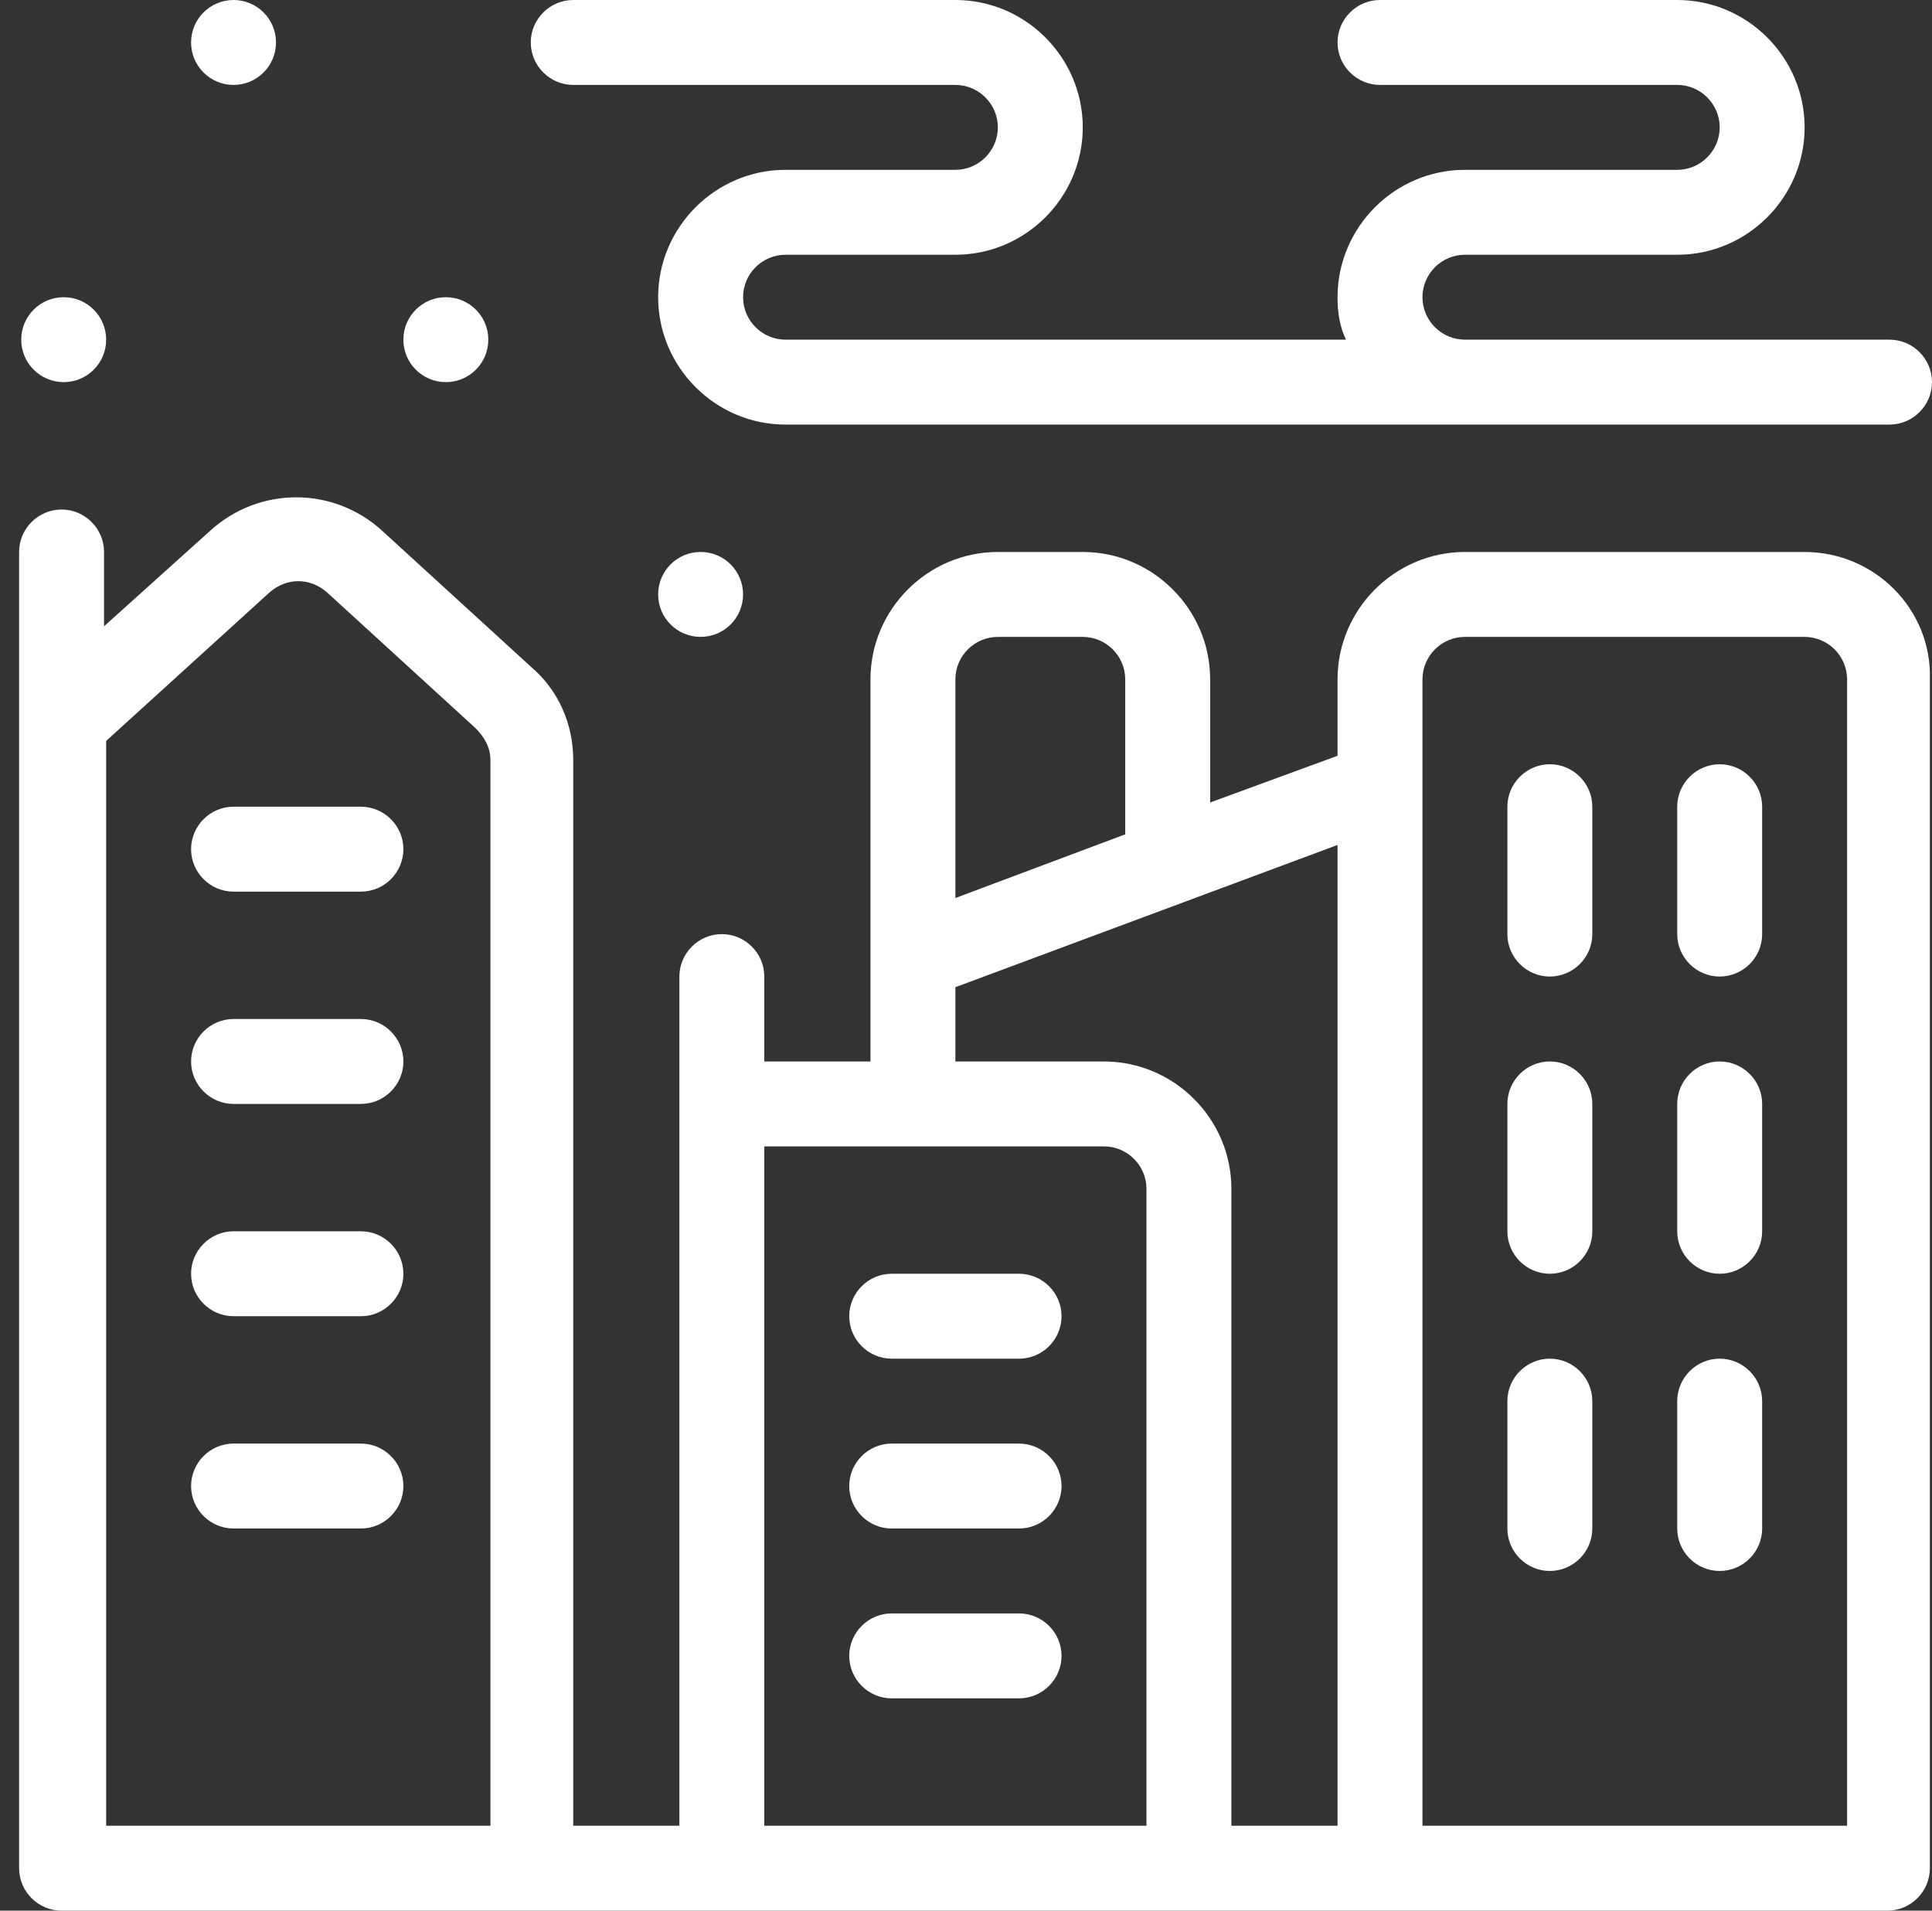 <?xml version="1.0" encoding="UTF-8"?> <svg xmlns="http://www.w3.org/2000/svg" width="91" height="90" viewBox="0 0 91 90" fill="none"><rect x="0" y="0" width="91" height="90" fill="#333333" stroke="none"/> <path d="M85 26.001H69C65.7 26.001 63 28.701 63 32.001V35.601L57 37.801V32.001C57 28.701 54.3 26.001 51 26.001H47C43.7 26.001 41 28.701 41 32.001V50.001H36V46.001C36 44.901 35.1 44.001 34 44.001C32.9 44.001 32 44.901 32 46.001V86.001H27V35.801C27 34.101 26.3 32.501 25 31.401L18 25.001C15.7 22.901 12.2 22.901 9.9 25.001L4.9 29.501V26.001C4.9 24.901 4 24.001 2.9 24.001C1.8 24.001 0.9 24.901 0.9 26.001V88.001C0.9 89.101 1.8 90.001 2.9 90.001H88.9C90 90.001 90.9 89.101 90.9 88.001V32.001C91 28.701 88.3 26.001 85 26.001ZM23 86.001H5V34.901L12.7 27.901C13.5 27.201 14.6 27.201 15.4 27.901L22.4 34.301C22.8 34.701 23.1 35.201 23.1 35.801V86.001H23ZM45 32.001C45 30.901 45.9 30.001 47 30.001H51C52.1 30.001 53 30.901 53 32.001V39.301L45 42.301V32.001ZM54 86.001H36V54.001H52C53.1 54.001 54 54.901 54 56.001V86.001ZM63 86.001H58V56.001C58 52.701 55.3 50.001 52 50.001H45V46.501L63 39.801V86.001ZM87 86.001H67V32.001C67 30.901 67.9 30.001 69 30.001H85C86.1 30.001 87 30.901 87 32.001V86.001Z" fill="white"></path> <path d="M73 36C71.9 36 71 36.9 71 38V44C71 45.1 71.9 46 73 46C74.1 46 75 45.1 75 44V38C75 36.9 74.1 36 73 36Z" fill="white"></path> <path d="M81 36C79.9 36 79 36.9 79 38V44C79 45.1 79.9 46 81 46C82.1 46 83 45.1 83 44V38C83 36.9 82.1 36 81 36Z" fill="white"></path> <path d="M73 50C71.9 50 71 50.9 71 52V58C71 59.1 71.9 60 73 60C74.1 60 75 59.1 75 58V52C75 50.9 74.1 50 73 50Z" fill="white"></path> <path d="M81 50C79.9 50 79 50.9 79 52V58C79 59.1 79.9 60 81 60C82.1 60 83 59.1 83 58V52C83 50.9 82.1 50 81 50Z" fill="white"></path> <path d="M73 64C71.9 64 71 64.9 71 66V72C71 73.1 71.9 74 73 74C74.1 74 75 73.1 75 72V66C75 64.9 74.1 64 73 64Z" fill="white"></path> <path d="M81 64C79.9 64 79 64.9 79 66V72C79 73.1 79.9 74 81 74C82.1 74 83 73.1 83 72V66C83 64.9 82.1 64 81 64Z" fill="white"></path> <path d="M48 60H42C40.9 60 40 60.9 40 62C40 63.1 40.9 64 42 64H48C49.1 64 50 63.1 50 62C50 60.9 49.1 60 48 60Z" fill="white"></path> <path d="M48 68H42C40.9 68 40 68.9 40 70C40 71.1 40.9 72 42 72H48C49.1 72 50 71.1 50 70C50 68.9 49.1 68 48 68Z" fill="white"></path> <path d="M48 76H42C40.9 76 40 76.9 40 78C40 79.1 40.9 80 42 80H48C49.1 80 50 79.1 50 78C50 76.9 49.1 76 48 76Z" fill="white"></path> <path d="M17 38H11C9.9 38 9 38.9 9 40C9 41.1 9.9 42 11 42H17C18.1 42 19 41.1 19 40C19 38.9 18.1 38 17 38Z" fill="white"></path> <path d="M17 48H11C9.9 48 9 48.9 9 50C9 51.1 9.9 52 11 52H17C18.1 52 19 51.1 19 50C19 48.9 18.1 48 17 48Z" fill="white"></path> <path d="M17 58H11C9.9 58 9 58.9 9 60C9 61.1 9.9 62 11 62H17C18.1 62 19 61.1 19 60C19 58.9 18.1 58 17 58Z" fill="white"></path> <path d="M17 68H11C9.9 68 9 68.9 9 70C9 71.1 9.9 72 11 72H17C18.1 72 19 71.1 19 70C19 68.9 18.1 68 17 68Z" fill="white"></path> <path d="M11 4C12.105 4 13 3.105 13 2C13 0.895 12.105 0 11 0C9.895 0 9 0.895 9 2C9 3.105 9.895 4 11 4Z" fill="white"></path> <path d="M21 18C22.105 18 23 17.105 23 16C23 14.895 22.105 14 21 14C19.895 14 19 14.895 19 16C19 17.105 19.895 18 21 18Z" fill="white"></path> <path d="M33 30C34.105 30 35 29.105 35 28C35 26.895 34.105 26 33 26C31.895 26 31 26.895 31 28C31 29.105 31.895 30 33 30Z" fill="white"></path> <path d="M3 18C4.105 18 5 17.105 5 16C5 14.895 4.105 14 3 14C1.895 14 1 14.895 1 16C1 17.105 1.895 18 3 18Z" fill="white"></path> <path d="M27 4H45C46.1 4 47 4.9 47 6C47 7.1 46.1 8 45 8H37C33.7 8 31 10.7 31 14C31 17.3 33.7 20 37 20H68C68.1 20 68.2 20 68.4 20C68.6 20 68.8 20 69 20H89C90.1 20 91 19.1 91 18C91 16.9 90.1 16 89 16H69C67.9 16 67 15.1 67 14C67 12.9 67.9 12 69 12H79C82.3 12 85 9.3 85 6C85 2.7 82.3 0 79 0H65C63.9 0 63 0.9 63 2C63 3.1 63.9 4 65 4H79C80.1 4 81 4.9 81 6C81 7.1 80.1 8 79 8H69C65.7 8 63 10.7 63 14C63 14.7 63.1 15.4 63.4 16H37C35.9 16 35 15.1 35 14C35 12.9 35.9 12 37 12H45C48.3 12 51 9.3 51 6C51 2.7 48.3 0 45 0H27C25.9 0 25 0.9 25 2C25 3.1 25.9 4 27 4Z" fill="white"></path> </svg> 